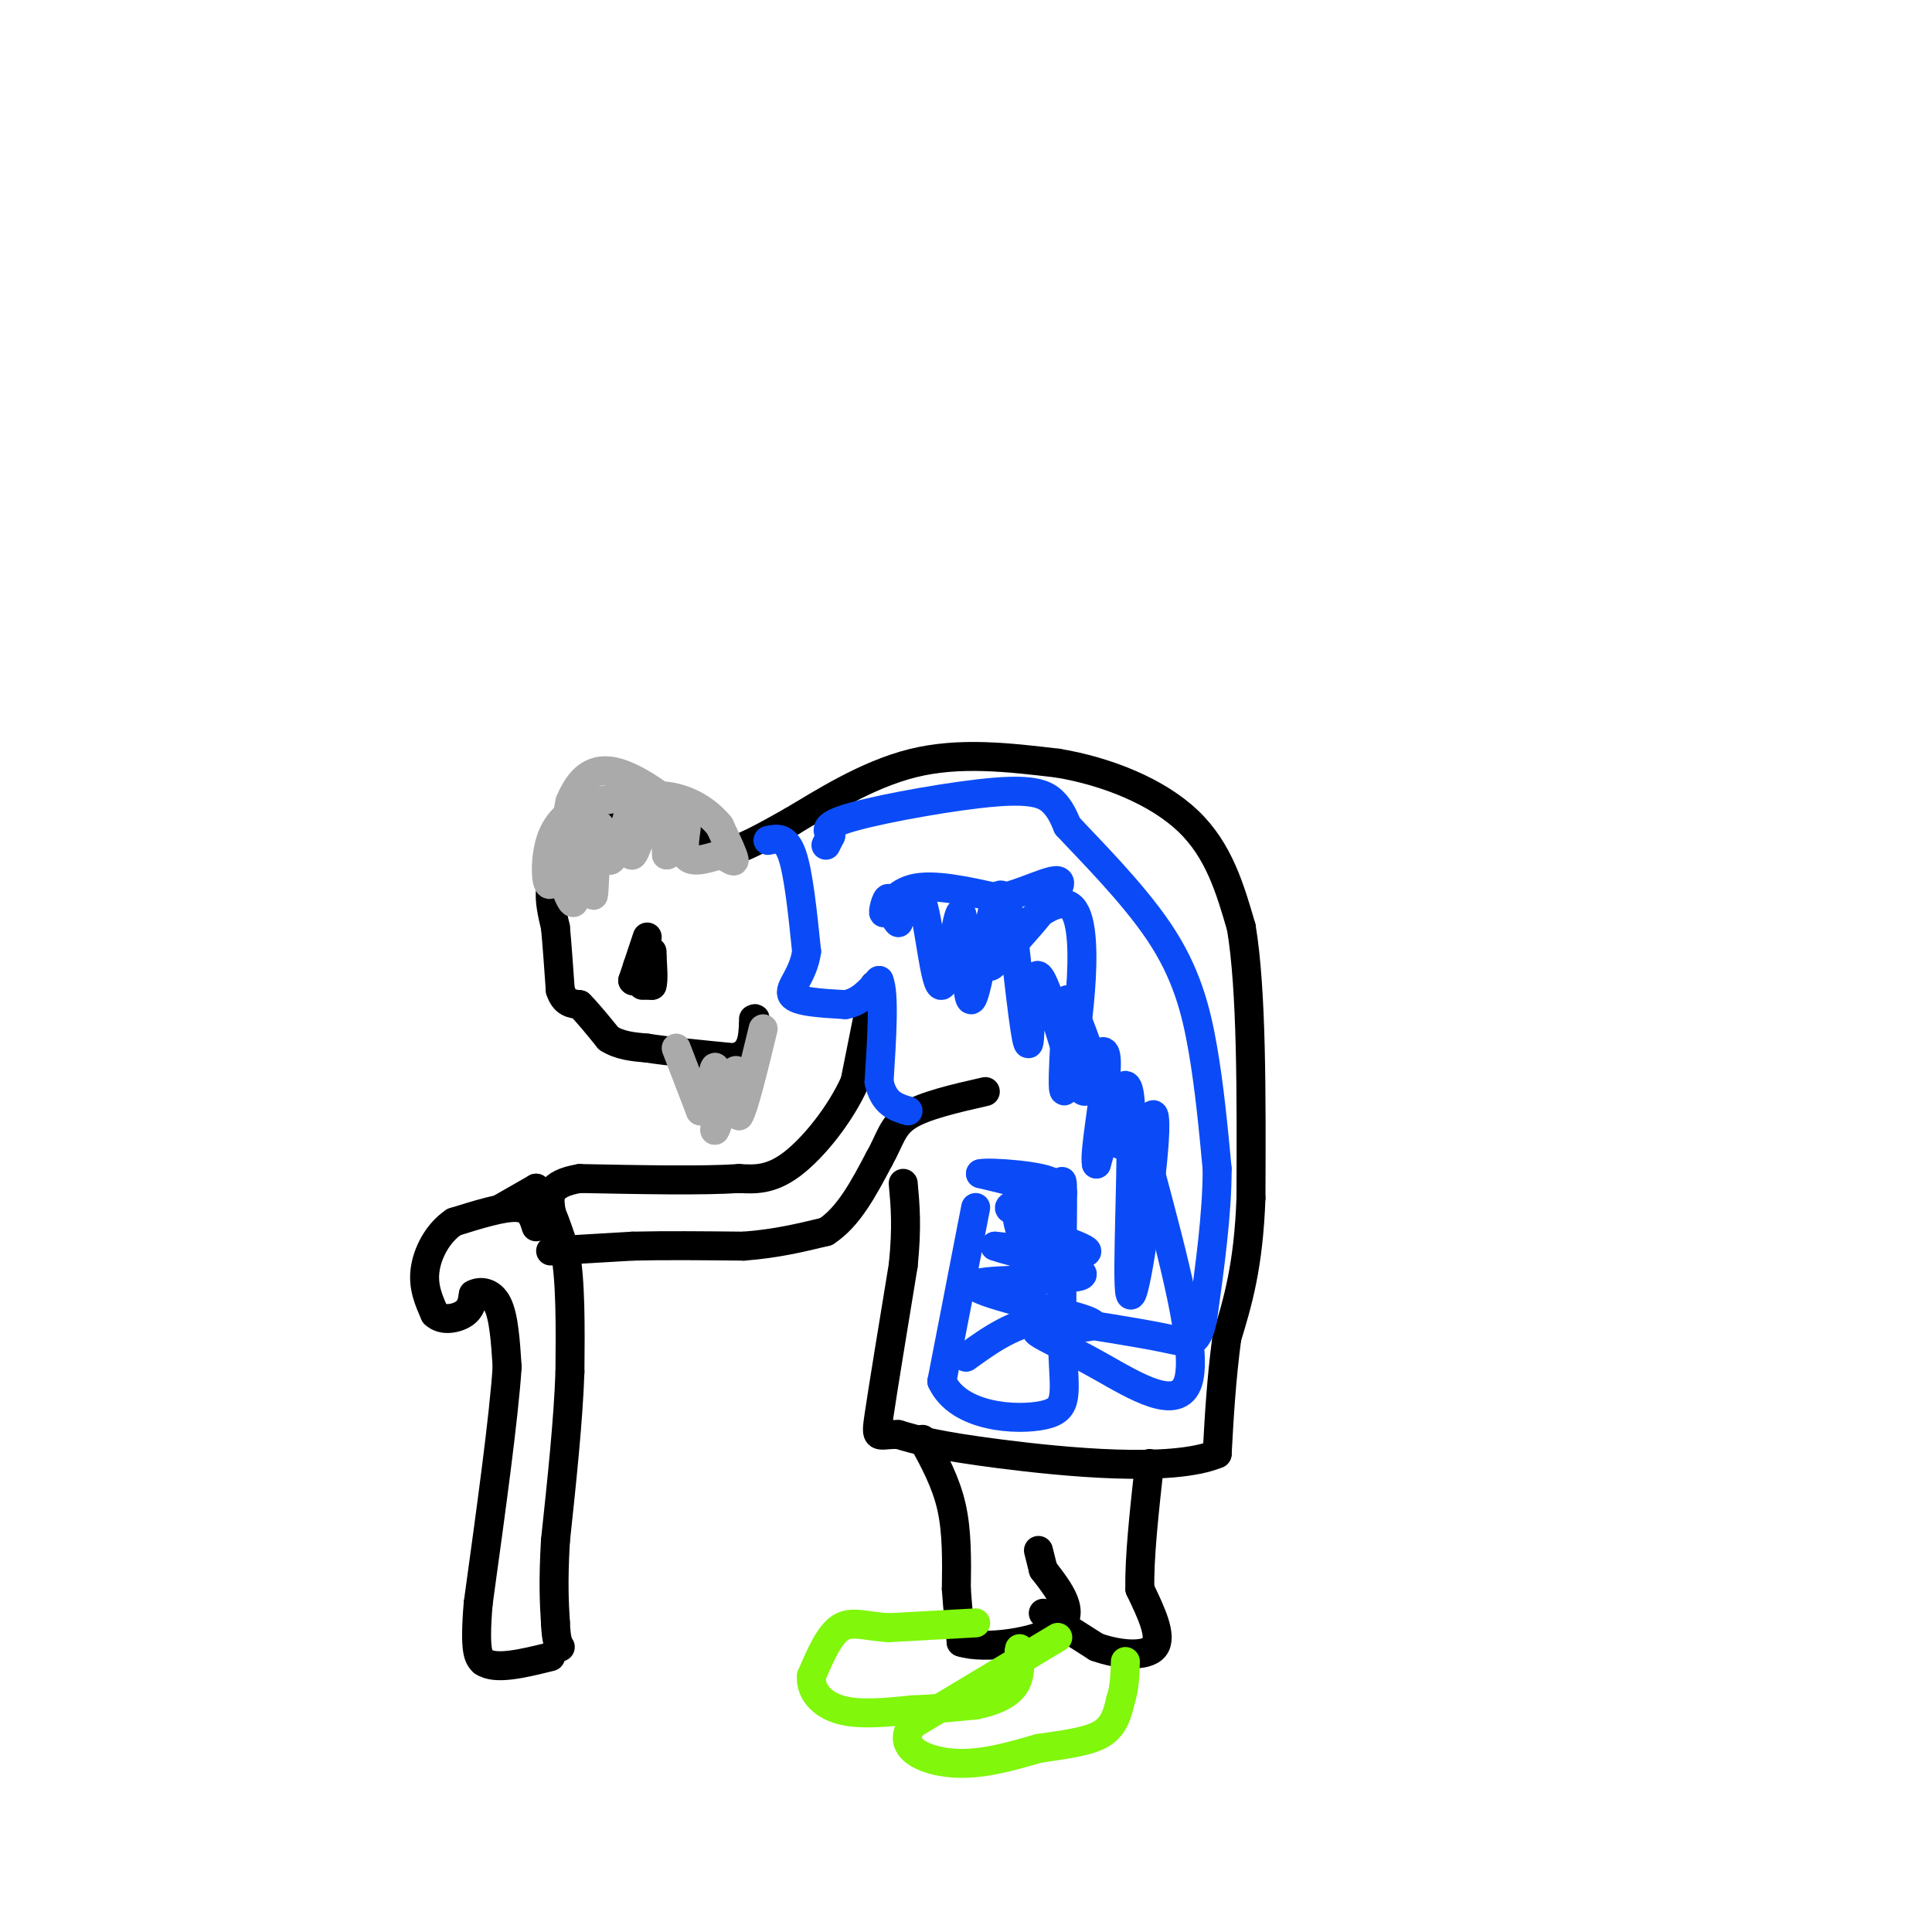 <svg viewBox='0 0 400 400' version='1.1' xmlns='http://www.w3.org/2000/svg' xmlns:xlink='http://www.w3.org/1999/xlink'><g fill='none' stroke='rgb(0,0,0)' stroke-width='6' stroke-linecap='round' stroke-linejoin='round'><path d='M104,250c0.000,0.000 7.000,-4.000 7,-4'/><path d='M111,246c2.167,1.500 4.083,7.250 6,13'/><path d='M117,259c1.167,6.333 1.083,15.667 1,25'/><path d='M118,284c-0.333,10.000 -1.667,22.500 -3,35'/><path d='M115,319c-0.500,8.667 -0.250,12.833 0,17'/><path d='M115,336c0.167,3.667 0.583,4.333 1,5'/><path d='M117,178c0.000,0.000 -3.000,6.000 -3,6'/><path d='M114,184c-0.333,2.333 0.333,5.167 1,8'/><path d='M115,192c0.333,3.500 0.667,8.250 1,13'/><path d='M116,205c0.833,2.667 2.417,2.833 4,3'/><path d='M120,208c1.667,1.667 3.833,4.333 6,7'/><path d='M126,215c2.333,1.500 5.167,1.750 8,2'/><path d='M134,217c4.333,0.667 11.167,1.333 18,2'/><path d='M152,219c3.667,-0.833 3.833,-3.917 4,-7'/><path d='M156,212c0.667,-1.333 0.333,-1.167 0,-1'/><path d='M119,175c0.000,0.000 13.000,-9.000 13,-9'/><path d='M132,166c3.000,-1.756 4.000,-1.644 6,0c2.000,1.644 5.000,4.822 8,8'/><path d='M146,174c2.044,1.956 3.156,2.844 6,2c2.844,-0.844 7.422,-3.422 12,-6'/><path d='M164,170c6.089,-3.600 15.311,-9.600 25,-12c9.689,-2.400 19.844,-1.200 30,0'/><path d='M219,158c10.178,1.689 20.622,5.911 27,12c6.378,6.089 8.689,14.044 11,22'/><path d='M257,192c2.167,13.000 2.083,34.500 2,56'/><path d='M259,248c-0.500,14.167 -2.750,21.583 -5,29'/><path d='M254,277c-1.167,8.833 -1.583,16.417 -2,24'/><path d='M252,301c-9.378,3.911 -31.822,1.689 -45,0c-13.178,-1.689 -17.089,-2.844 -21,-4'/><path d='M186,297c-4.378,-0.133 -4.822,1.533 -4,-4c0.822,-5.533 2.911,-18.267 5,-31'/><path d='M187,262c0.833,-8.000 0.417,-12.500 0,-17'/><path d='M181,204c0.000,0.000 -4.000,20.000 -4,20'/><path d='M177,224c-3.022,6.756 -8.578,13.644 -13,17c-4.422,3.356 -7.711,3.178 -11,3'/><path d='M153,244c-7.333,0.500 -20.167,0.250 -33,0'/><path d='M120,244c-6.511,1.067 -6.289,3.733 -6,6c0.289,2.267 0.644,4.133 1,6'/><path d='M114,259c0.000,0.000 17.000,-1.000 17,-1'/><path d='M131,258c6.667,-0.167 14.833,-0.083 23,0'/><path d='M154,258c6.667,-0.500 11.833,-1.750 17,-3'/><path d='M171,255c4.667,-3.000 7.833,-9.000 11,-15'/><path d='M182,240c2.333,-4.111 2.667,-6.889 6,-9c3.333,-2.111 9.667,-3.556 16,-5'/><path d='M111,254c-0.583,-1.917 -1.167,-3.833 -4,-4c-2.833,-0.167 -7.917,1.417 -13,3'/><path d='M94,253c-3.444,2.289 -5.556,6.511 -6,10c-0.444,3.489 0.778,6.244 2,9'/><path d='M90,272c1.556,1.578 4.444,1.022 6,0c1.556,-1.022 1.778,-2.511 2,-4'/><path d='M98,268c1.333,-0.756 3.667,-0.644 5,2c1.333,2.644 1.667,7.822 2,13'/><path d='M105,283c-0.667,10.333 -3.333,29.667 -6,49'/><path d='M99,332c-0.833,10.167 0.083,11.083 1,12'/><path d='M100,344c2.500,1.833 8.250,0.417 14,-1'/><path d='M191,298c2.417,4.417 4.833,8.833 6,14c1.167,5.167 1.083,11.083 1,17'/><path d='M198,329c0.333,4.667 0.667,7.833 1,11'/><path d='M199,340c4.733,1.578 16.067,0.022 20,-3c3.933,-3.022 0.467,-7.511 -3,-12'/><path d='M216,325c-0.667,-2.667 -0.833,-3.333 -1,-4'/><path d='M216,334c0.000,0.000 11.000,7.000 11,7'/><path d='M227,341c4.511,1.622 10.289,2.178 12,0c1.711,-2.178 -0.644,-7.089 -3,-12'/><path d='M236,329c-0.167,-6.333 0.917,-16.167 2,-26'/></g>
<g fill='none' stroke='rgb(128,247,11)' stroke-width='6' stroke-linecap='round' stroke-linejoin='round'><path d='M202,336c0.000,0.000 -18.000,1.000 -18,1'/><path d='M184,337c-4.756,-0.289 -7.644,-1.511 -10,0c-2.356,1.511 -4.178,5.756 -6,10'/><path d='M168,347c-0.267,3.111 2.067,5.889 6,7c3.933,1.111 9.467,0.556 15,0'/><path d='M189,354c4.667,-0.167 8.833,-0.583 13,-1'/><path d='M202,353c3.756,-0.733 6.644,-2.067 8,-4c1.356,-1.933 1.178,-4.467 1,-7'/><path d='M211,342c0.167,-1.167 0.083,-0.583 0,0'/><path d='M219,339c0.000,0.000 -30.000,18.000 -30,18'/><path d='M189,357c-3.689,4.711 2.089,7.489 8,8c5.911,0.511 11.956,-1.244 18,-3'/><path d='M215,362c5.511,-0.822 10.289,-1.378 13,-3c2.711,-1.622 3.356,-4.311 4,-7'/><path d='M232,352c0.833,-2.500 0.917,-5.250 1,-8'/></g>
<g fill='none' stroke='rgb(170,170,170)' stroke-width='6' stroke-linecap='round' stroke-linejoin='round'><path d='M140,217c0.000,0.000 5.000,13.000 5,13'/><path d='M145,230c1.444,-0.556 2.556,-8.444 3,-9c0.444,-0.556 0.222,6.222 0,13'/><path d='M148,234c0.844,-1.044 2.956,-10.156 4,-12c1.044,-1.844 1.022,3.578 1,9'/><path d='M153,231c1.000,-1.500 3.000,-9.750 5,-18'/><path d='M115,178c1.889,5.533 3.778,11.067 4,8c0.222,-3.067 -1.222,-14.733 -1,-17c0.222,-2.267 2.111,4.867 4,12'/><path d='M122,181c0.804,3.464 0.813,6.124 1,3c0.187,-3.124 0.550,-12.033 1,-13c0.450,-0.967 0.986,6.010 2,7c1.014,0.990 2.507,-4.005 4,-9'/><path d='M130,169c0.571,1.274 0.000,8.958 1,8c1.000,-0.958 3.571,-10.560 5,-12c1.429,-1.440 1.714,5.280 2,12'/><path d='M138,177c1.298,0.143 3.542,-5.500 4,-6c0.458,-0.500 -0.869,4.143 0,6c0.869,1.857 3.935,0.929 7,0'/><path d='M149,177c1.889,0.533 3.111,1.867 3,1c-0.111,-0.867 -1.556,-3.933 -3,-7'/><path d='M149,171c-1.978,-2.467 -5.422,-5.133 -10,-6c-4.578,-0.867 -10.289,0.067 -16,1'/><path d='M123,166c-4.464,1.226 -7.625,3.792 -9,8c-1.375,4.208 -0.964,10.060 0,9c0.964,-1.060 2.482,-9.030 4,-17'/><path d='M118,166c1.917,-4.595 4.708,-7.583 10,-6c5.292,1.583 13.083,7.738 14,10c0.917,2.262 -5.042,0.631 -11,-1'/><path d='M131,169c-0.667,0.167 3.167,1.083 7,2'/></g>
<g fill='none' stroke='rgb(11,75,247)' stroke-width='6' stroke-linecap='round' stroke-linejoin='round'><path d='M159,174c1.833,-0.417 3.667,-0.833 5,3c1.333,3.833 2.167,11.917 3,20'/><path d='M167,197c-0.689,5.022 -3.911,7.578 -3,9c0.911,1.422 5.956,1.711 11,2'/><path d='M175,208c3.000,-0.500 5.000,-2.750 7,-5'/><path d='M182,203c1.167,2.667 0.583,11.833 0,21'/><path d='M182,224c1.000,4.500 3.500,5.250 6,6'/><path d='M171,175c0.000,0.000 1.000,-2.000 1,-2'/><path d='M172,173c-0.827,-1.095 -1.655,-2.190 5,-4c6.655,-1.810 20.792,-4.333 29,-5c8.208,-0.667 10.488,0.524 12,2c1.512,1.476 2.256,3.238 3,5'/><path d='M221,171c4.262,4.619 13.417,13.667 19,22c5.583,8.333 7.595,15.952 9,24c1.405,8.048 2.202,16.524 3,25'/><path d='M252,242c0.000,9.333 -1.500,20.167 -3,31'/><path d='M249,273c-1.178,5.889 -2.622,5.111 -8,4c-5.378,-1.111 -14.689,-2.556 -24,-4'/><path d='M217,273c-6.833,0.667 -11.917,4.333 -17,8'/><path d='M202,250c0.000,0.000 -7.000,36.000 -7,36'/><path d='M195,286c3.434,7.477 15.518,8.169 21,7c5.482,-1.169 4.360,-4.199 4,-14c-0.360,-9.801 0.040,-26.372 0,-32c-0.040,-5.628 -0.520,-0.314 -1,5'/><path d='M219,252c-0.620,3.596 -1.671,10.088 -4,9c-2.329,-1.088 -5.935,-9.754 -4,-13c1.935,-3.246 9.410,-1.070 9,-1c-0.410,0.070 -8.705,-1.965 -17,-4'/><path d='M203,243c1.505,-0.455 13.769,0.409 15,2c1.231,1.591 -8.571,3.910 -9,5c-0.429,1.090 8.514,0.952 9,1c0.486,0.048 -7.484,0.282 -6,2c1.484,1.718 12.424,4.919 13,6c0.576,1.081 -9.212,0.040 -19,-1'/><path d='M206,258c2.841,1.188 19.442,4.659 18,6c-1.442,1.341 -20.927,0.553 -22,2c-1.073,1.447 16.265,5.128 22,7c5.735,1.872 -0.132,1.936 -6,2'/><path d='M218,275c-2.083,0.300 -4.290,0.049 -3,1c1.290,0.951 6.078,3.102 13,7c6.922,3.898 15.978,9.542 18,3c2.022,-6.542 -2.989,-25.271 -8,-44'/><path d='M238,242c-0.686,-10.785 1.600,-15.746 1,-6c-0.600,9.746 -4.085,34.201 -5,32c-0.915,-2.201 0.738,-31.057 0,-40c-0.738,-8.943 -3.869,2.029 -7,13'/><path d='M227,241c-0.540,-1.989 1.609,-13.463 2,-19c0.391,-5.537 -0.975,-5.138 -2,-2c-1.025,3.138 -1.708,9.016 -4,4c-2.292,-5.016 -6.194,-20.928 -8,-22c-1.806,-1.072 -1.516,12.694 -2,14c-0.484,1.306 -1.742,-9.847 -3,-21'/><path d='M210,195c-1.085,-6.653 -2.298,-12.785 -4,-8c-1.702,4.785 -3.892,20.487 -5,20c-1.108,-0.487 -1.132,-17.161 -2,-18c-0.868,-0.839 -2.580,14.159 -4,15c-1.420,0.841 -2.549,-12.474 -4,-17c-1.451,-4.526 -3.226,-0.263 -5,4'/><path d='M186,191c-1.128,-0.781 -1.447,-4.735 -2,-5c-0.553,-0.265 -1.341,3.159 -1,3c0.341,-0.159 1.812,-3.903 6,-5c4.188,-1.097 11.094,0.451 18,2'/><path d='M207,186c6.632,-1.478 14.214,-6.172 12,-2c-2.214,4.172 -14.222,17.211 -14,16c0.222,-1.211 12.675,-16.672 17,-12c4.325,4.672 0.521,29.478 -1,36c-1.521,6.522 -0.761,-5.239 0,-17'/><path d='M221,207c1.833,2.167 6.417,16.083 11,30'/></g>
<g fill='none' stroke='rgb(0,0,0)' stroke-width='6' stroke-linecap='round' stroke-linejoin='round'><path d='M131,203c0.000,0.000 0.100,0.100 0.1,0.1'/><path d='M131,203c0.000,0.000 1.000,-3.000 1,-3'/><path d='M132,200c0.500,-1.500 1.250,-3.750 2,-6'/><path d='M133,204c0.000,0.000 2.000,0.000 2,0'/><path d='M135,204c0.333,-1.000 0.167,-3.500 0,-6'/><path d='M135,198c0.000,-1.167 0.000,-1.083 0,-1'/></g>
</svg>